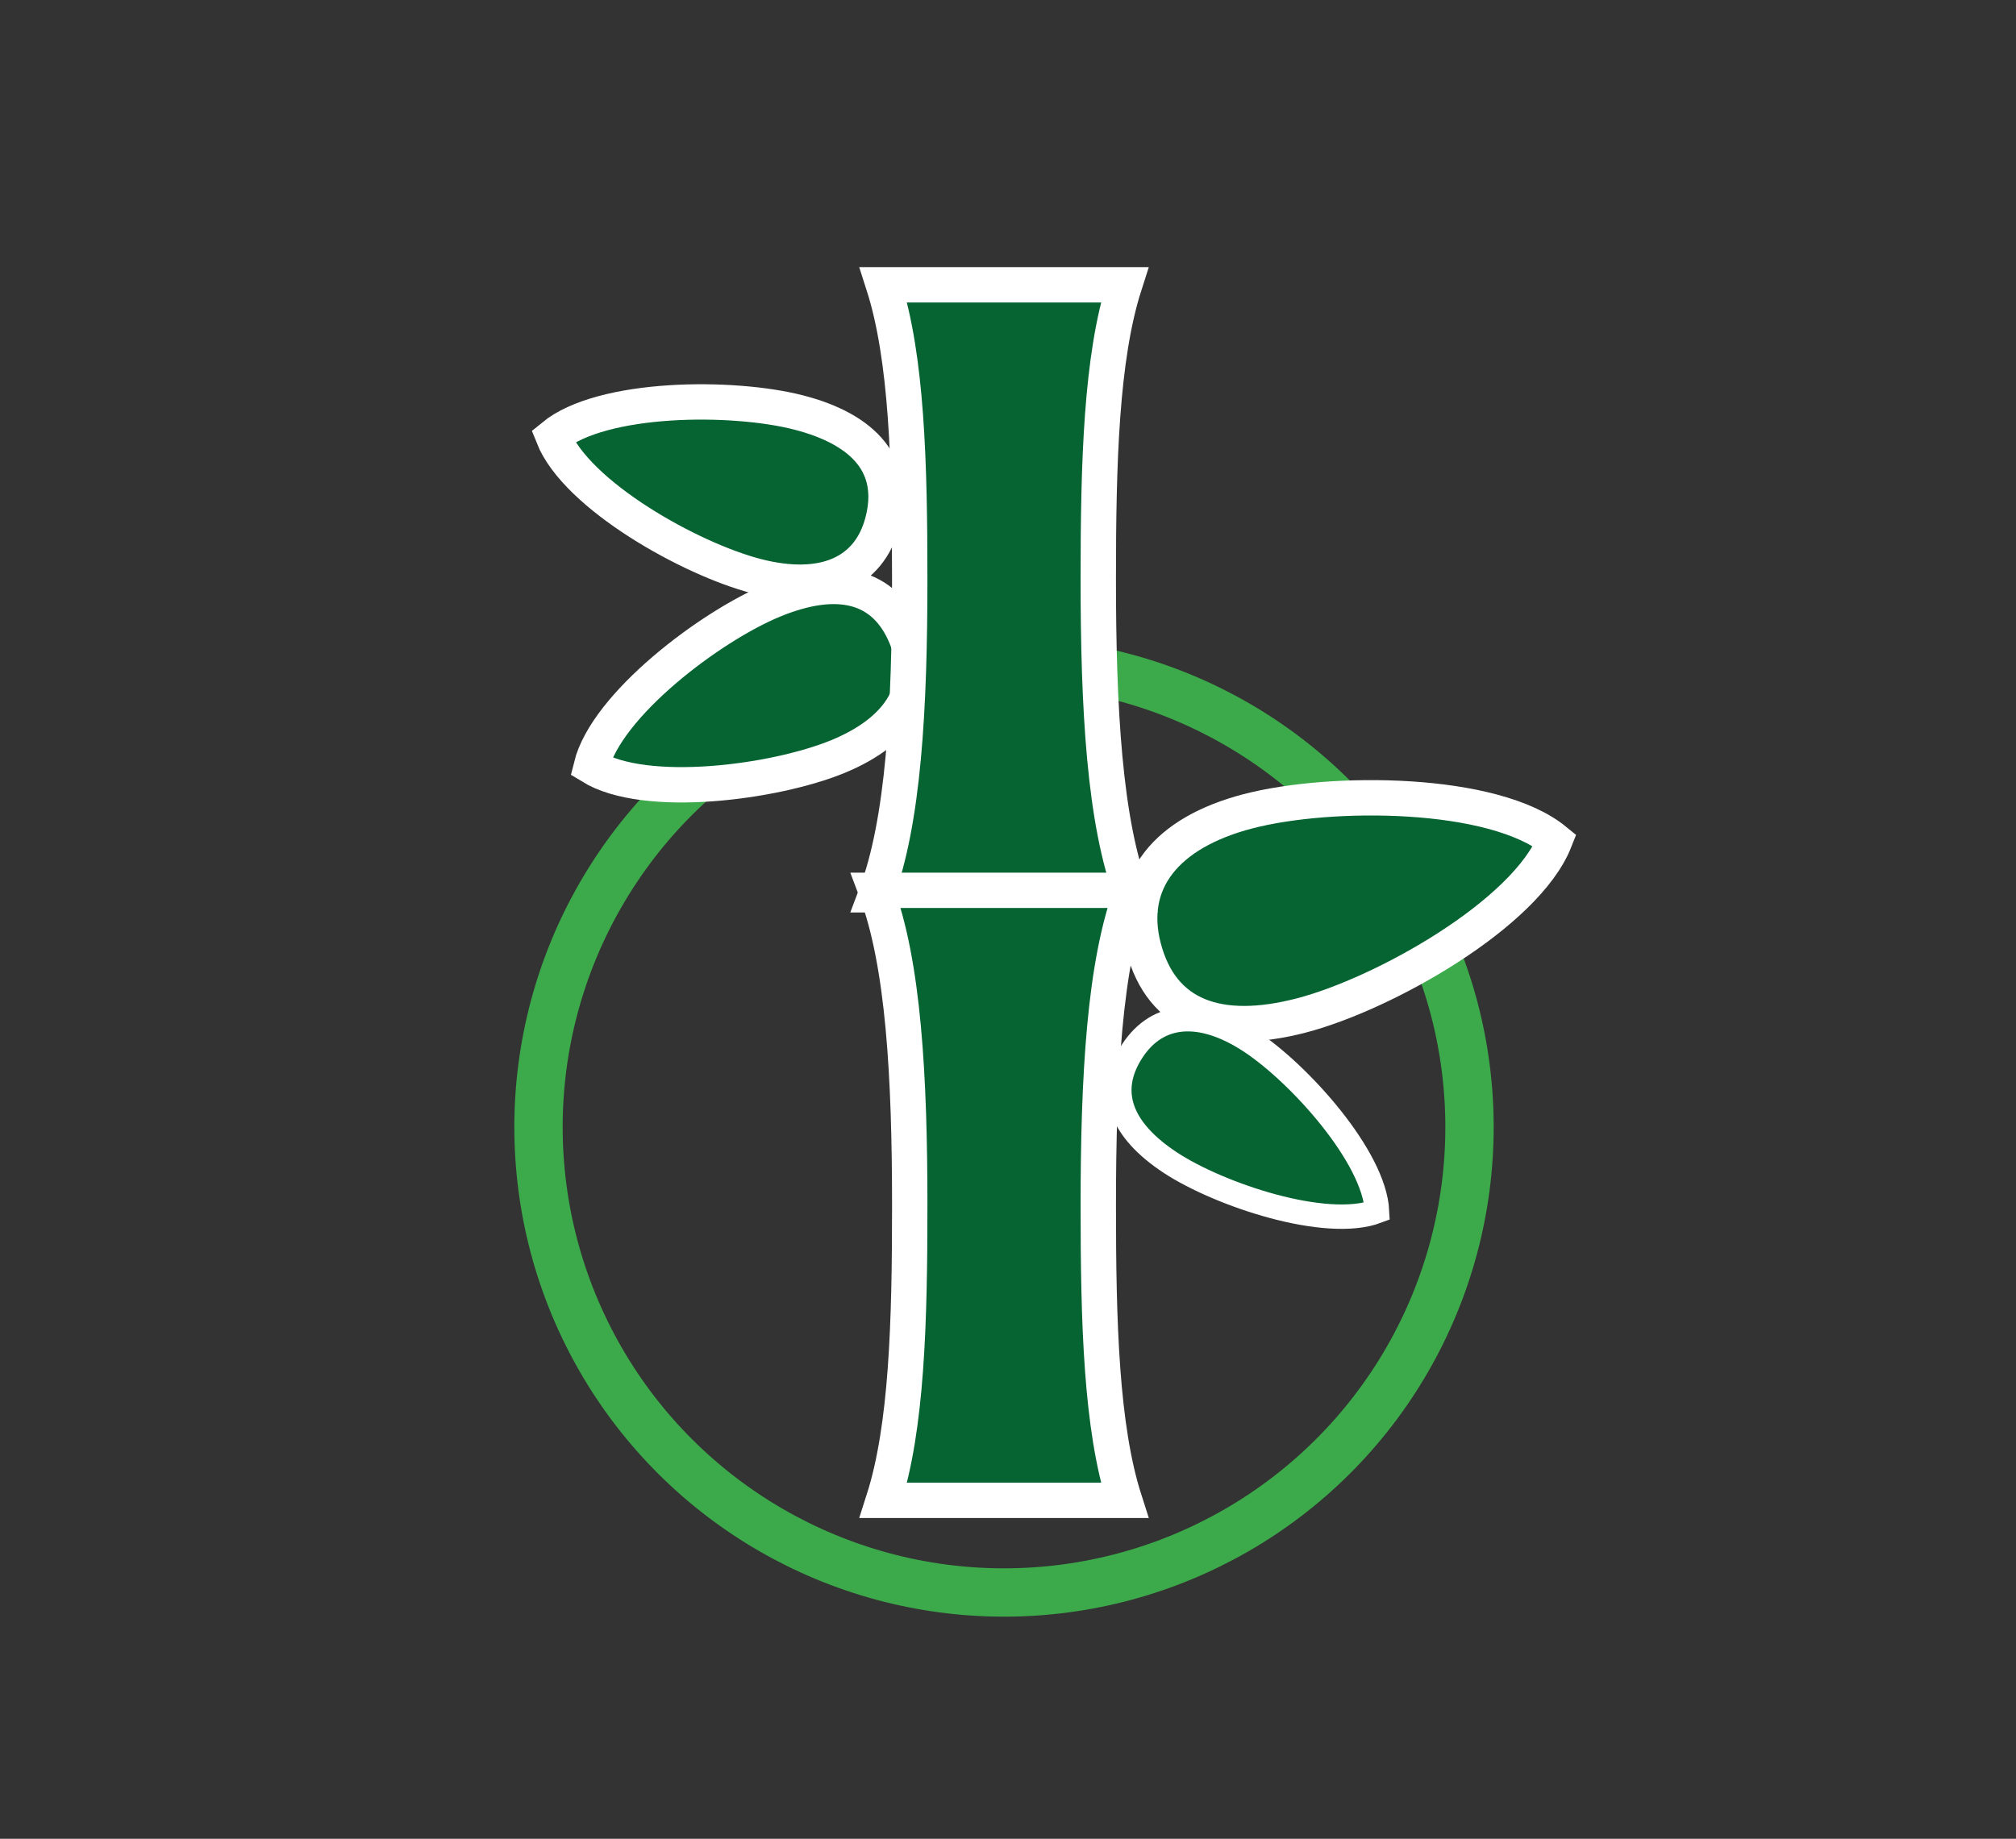 <?xml version="1.0" encoding="UTF-8" standalone="no"?>
<!DOCTYPE svg PUBLIC "-//W3C//DTD SVG 1.1//EN" "http://www.w3.org/Graphics/SVG/1.1/DTD/svg11.dtd">
<svg width="100%" height="100%" viewBox="0 0 171 156" version="1.1" xmlns="http://www.w3.org/2000/svg" xmlns:xlink="http://www.w3.org/1999/xlink" xml:space="preserve" xmlns:serif="http://www.serif.com/" style="fill-rule:evenodd;clip-rule:evenodd;stroke-miterlimit:10;">
    <rect x="0" y="0" width="171" height="156" fill="#333333" stroke="none"/>
    <g transform="matrix(1,0,0,1,-150.101,-245.062)">
        <g transform="matrix(1.253,0,0,1.108,-39.569,-675.894)">
            <rect x="151.423" y="831.466" width="135.976" height="135.976" style="fill:none;"/>
        </g>
        <g transform="matrix(0,1,1,0,235.262,301.2)">
            <ellipse cx="39.485" cy="0" rx="39.484" ry="39.485" style="fill:none;stroke:#3caa4a;stroke-width:4.1px;"/>
        </g>
        <g transform="matrix(-0.25,0.968,0.968,0.25,220.011,274.11)">
            <path d="M13.474,-20.277C17.819,-17.107 20.646,-6.395 20.645,-0.604C20.645,5.188 18.063,8.604 13.474,8.604C8.618,8.604 6.302,5.189 6.302,-0.603C6.301,-6.395 9.127,-17.106 13.474,-20.277Z" style="fill:#056432;fill-rule:nonzero;stroke:#fff;stroke-width:3px;"/>
        </g>
        <g transform="matrix(0.38,0.925,0.925,-0.38,202.83,292.74)">
            <path d="M15.067,-8.982C19.412,-5.811 22.24,4.9 22.239,10.691C22.239,16.483 19.656,19.899 15.067,19.899C10.212,19.898 7.895,16.484 7.894,10.692C7.895,4.901 10.72,-5.811 15.067,-8.982Z" style="fill:#056432;fill-rule:nonzero;stroke:#fff;stroke-width:3px;"/>
        </g>
        <g transform="matrix(-0.252,-0.968,-0.968,0.252,253.252,306.535)">
            <path d="M-16.747,-25.326C-11.325,-21.371 -7.797,-8.003 -7.798,-0.776C-7.797,6.45 -11.02,10.712 -16.747,10.713C-22.805,10.713 -25.696,6.451 -25.697,-0.776C-25.697,-8.003 -22.171,-21.37 -16.747,-25.326Z" style="fill:#056432;fill-rule:nonzero;stroke:#fff;stroke-width:3px;"/>
        </g>
        <g transform="matrix(0.548,-0.836,-0.836,-0.548,268.19,334.68)">
            <path d="M-11.702,-6.133C-7.965,-3.408 -5.535,5.802 -5.536,10.781C-5.536,15.76 -7.756,18.696 -11.702,18.696C-15.875,18.697 -17.867,15.761 -17.868,10.781C-17.868,5.802 -15.439,-3.407 -11.702,-6.133Z" style="fill:#056432;fill-rule:nonzero;stroke:#fff;stroke-width:2.07px;"/>
        </g>
        <g transform="matrix(1,0,0,1,246.127,269.224)">
            <path d="M0,51.752C-2.353,45.562 -2.869,35.861 -2.869,24.965C-2.869,15.083 -2.623,6.188 -0.639,0L-21.09,0C-19.106,6.188 -18.861,15.083 -18.861,24.965C-18.861,35.861 -19.376,45.562 -21.729,51.752L0,51.752Z" style="fill:#056432;fill-rule:nonzero;stroke:#fff;stroke-width:3px;"/>
        </g>
        <g transform="matrix(1,0,0,1,224.398,372.348)">
            <path d="M0,-51.752C2.353,-45.561 2.869,-35.86 2.869,-24.964C2.869,-15.083 2.623,-6.19 0.639,0L21.09,0C19.106,-6.19 18.861,-15.083 18.861,-24.964C18.861,-35.86 19.376,-45.561 21.729,-51.752L0,-51.752Z" style="fill:#056432;fill-rule:nonzero;stroke:#fff;stroke-width:3px;"/>
        </g>
    </g>
</svg>
